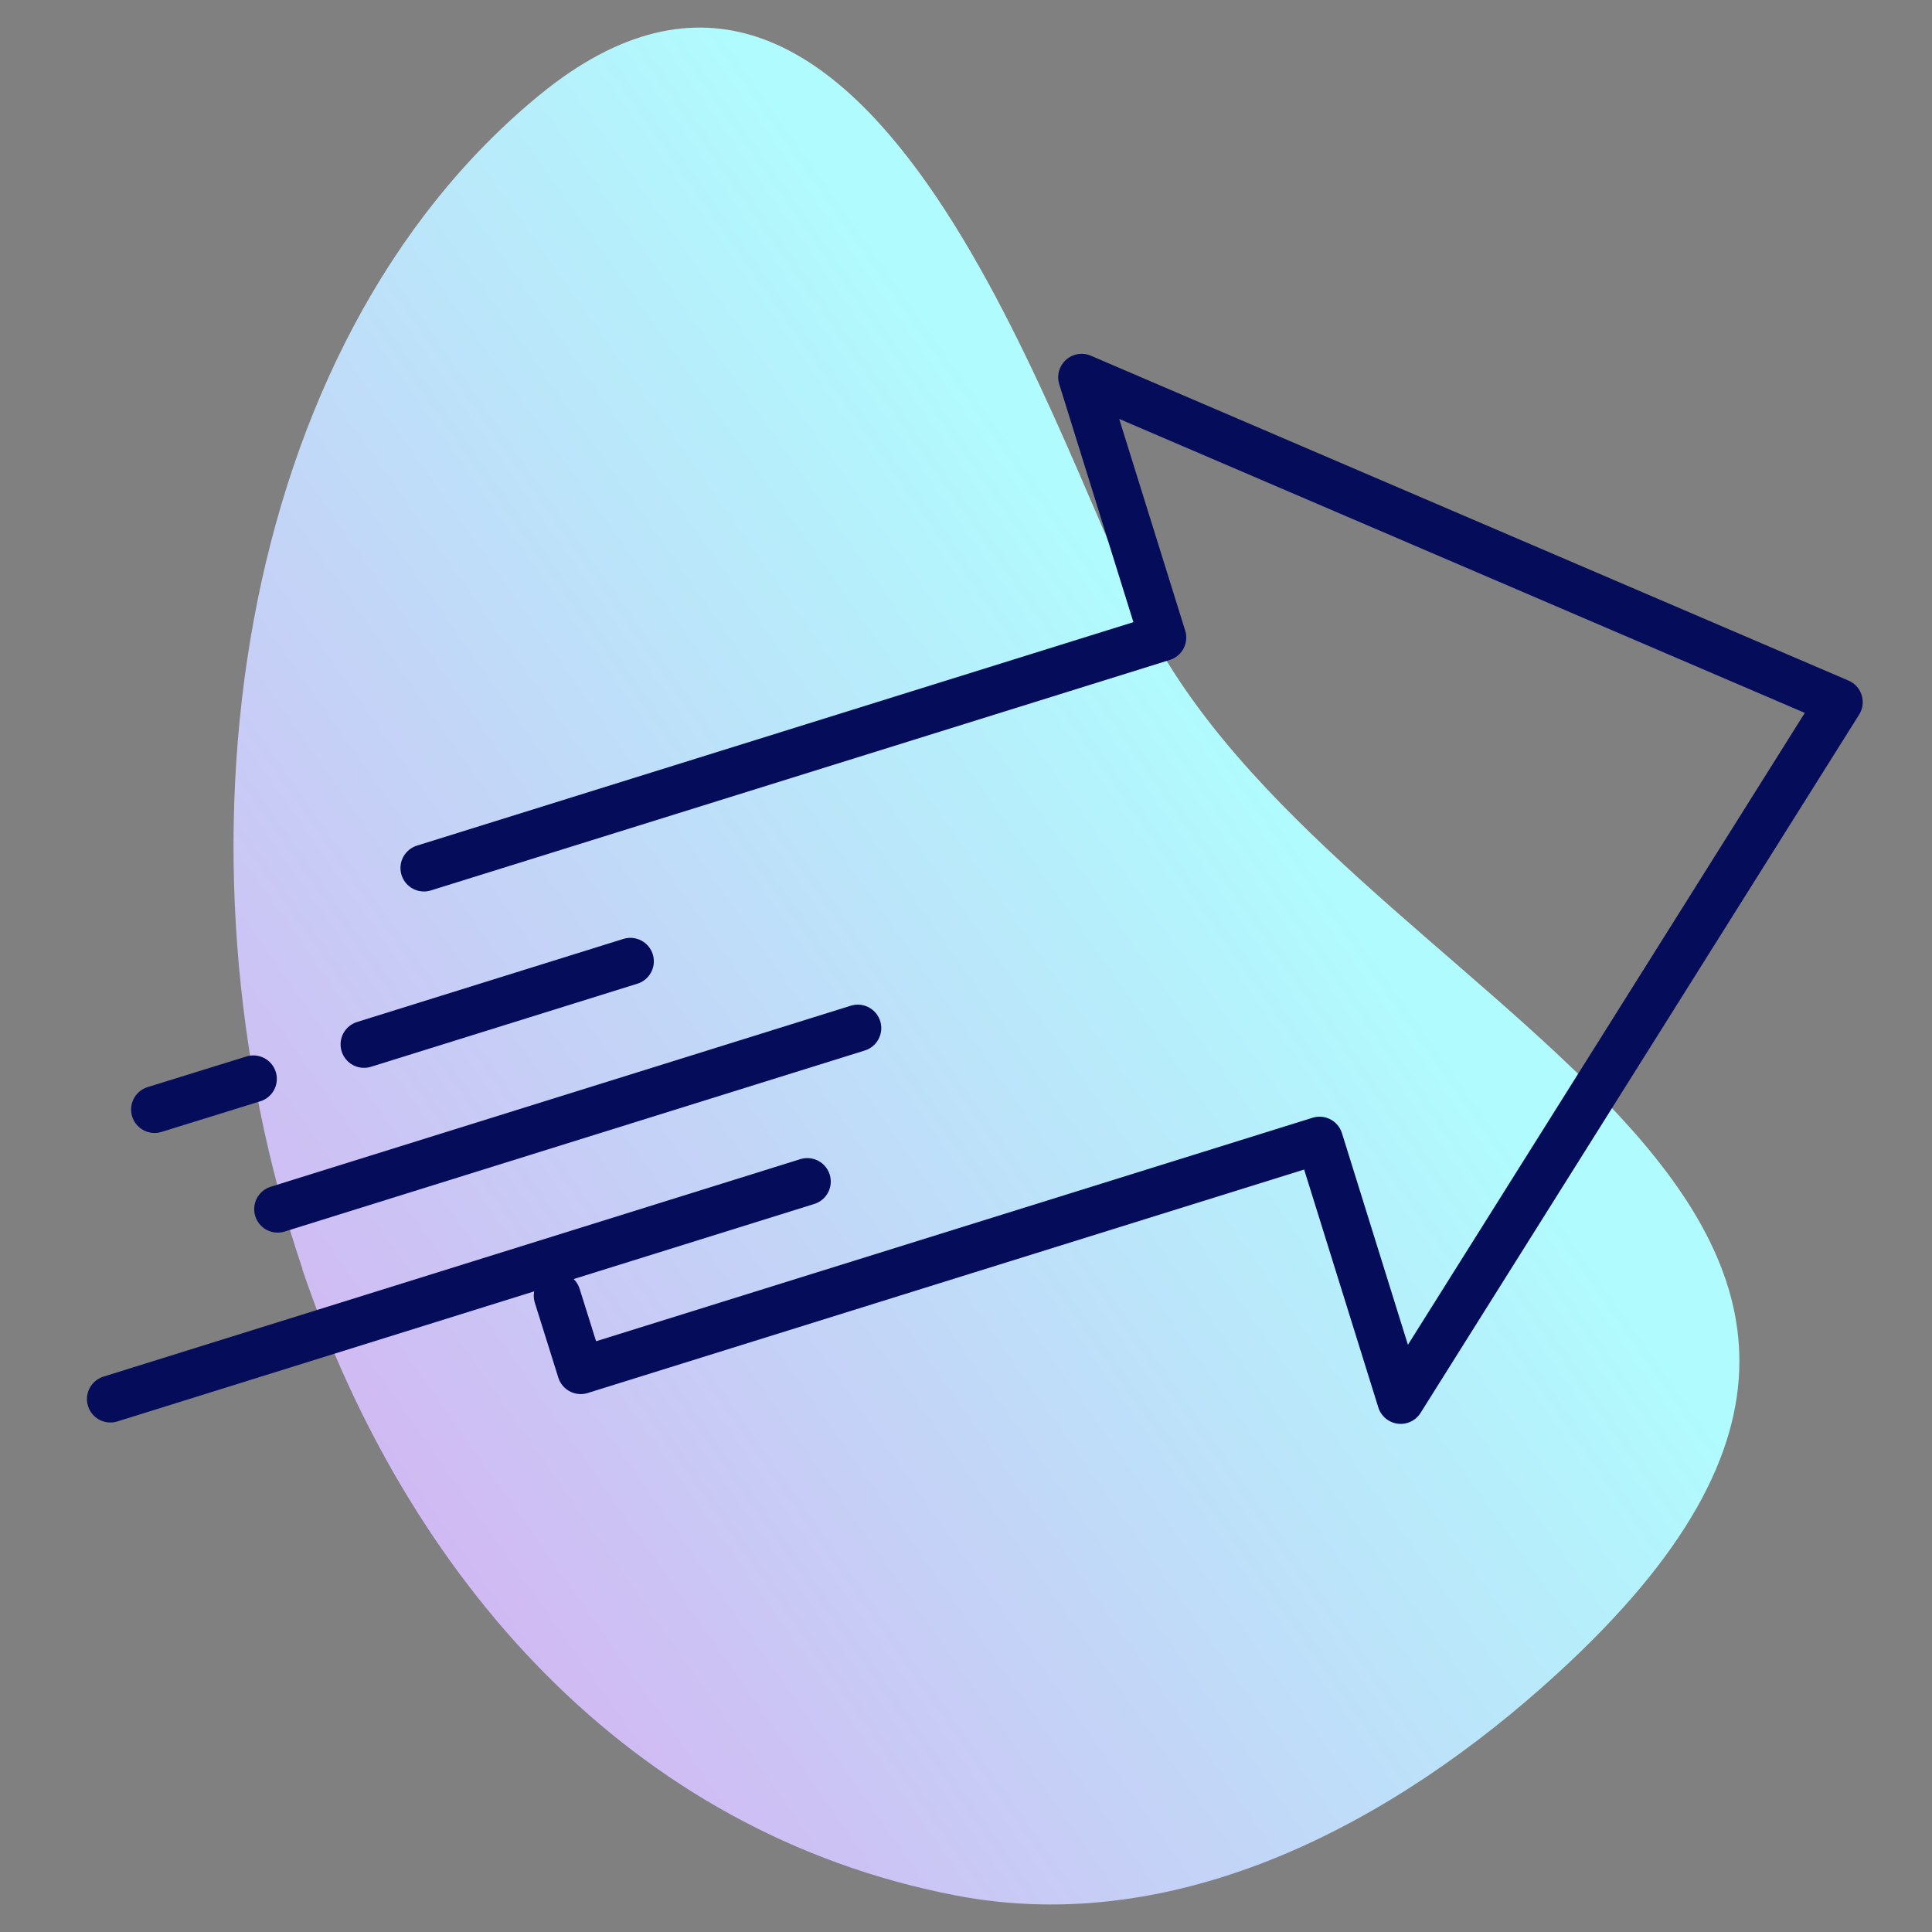 <?xml version="1.0" encoding="UTF-8"?>
<svg xmlns="http://www.w3.org/2000/svg" width="70" height="70" viewBox="0 0 70 70" fill="none">
  <rect x="0" y="0" width="70" height="70" fill="#808080" stroke="none"/>
  <path d="M10.96 45.98C5.86 30.92 8.49 12.51 19.55 3.44C31.29 -6.17 37.91 15.22 41.4 22.36C48.33 36.58 75.33 43.36 56.41 60.65C50.52 66.04 42.7 70.22 34.65 68.68C22.76 66.4 14.73 57.11 10.95 45.98H10.96Z" fill="url(#paint0_linear_363_153)"></path>
  <path d="M20.19 46.95L21.04 49.66L47.81 41.31L50.75 50.74L66.64 25.44L39.19 13.67L42.13 23.1L15.36 31.45" stroke="#050D5B" stroke-width="1.7" stroke-linecap="round" stroke-linejoin="round"></path>
  <path d="M4 50.69L29.25 42.81" stroke="#050D5B" stroke-width="1.7" stroke-linecap="round" stroke-linejoin="round"></path>
  <path d="M10.06 43.81L31.08 37.25" stroke="#050D5B" stroke-width="1.7" stroke-linecap="round" stroke-linejoin="round"></path>
  <path d="M5.6 40.2L9.18 39.09" stroke="#050D5B" stroke-width="1.7" stroke-linecap="round" stroke-linejoin="round"></path>
  <path d="M13.19 37.84L22.84 34.83" stroke="#050D5B" stroke-width="1.7" stroke-linecap="round" stroke-linejoin="round"></path>
  <defs>
    <linearGradient id="paint0_linear_363_153" x1="8.655" y1="52.719" x2="44.774" y2="27.221" gradientUnits="userSpaceOnUse">
      <stop stop-color="#D4B3F2"></stop>
      <stop offset="1" stop-color="#B0FBFD"></stop>
    </linearGradient>
  </defs>
</svg>
